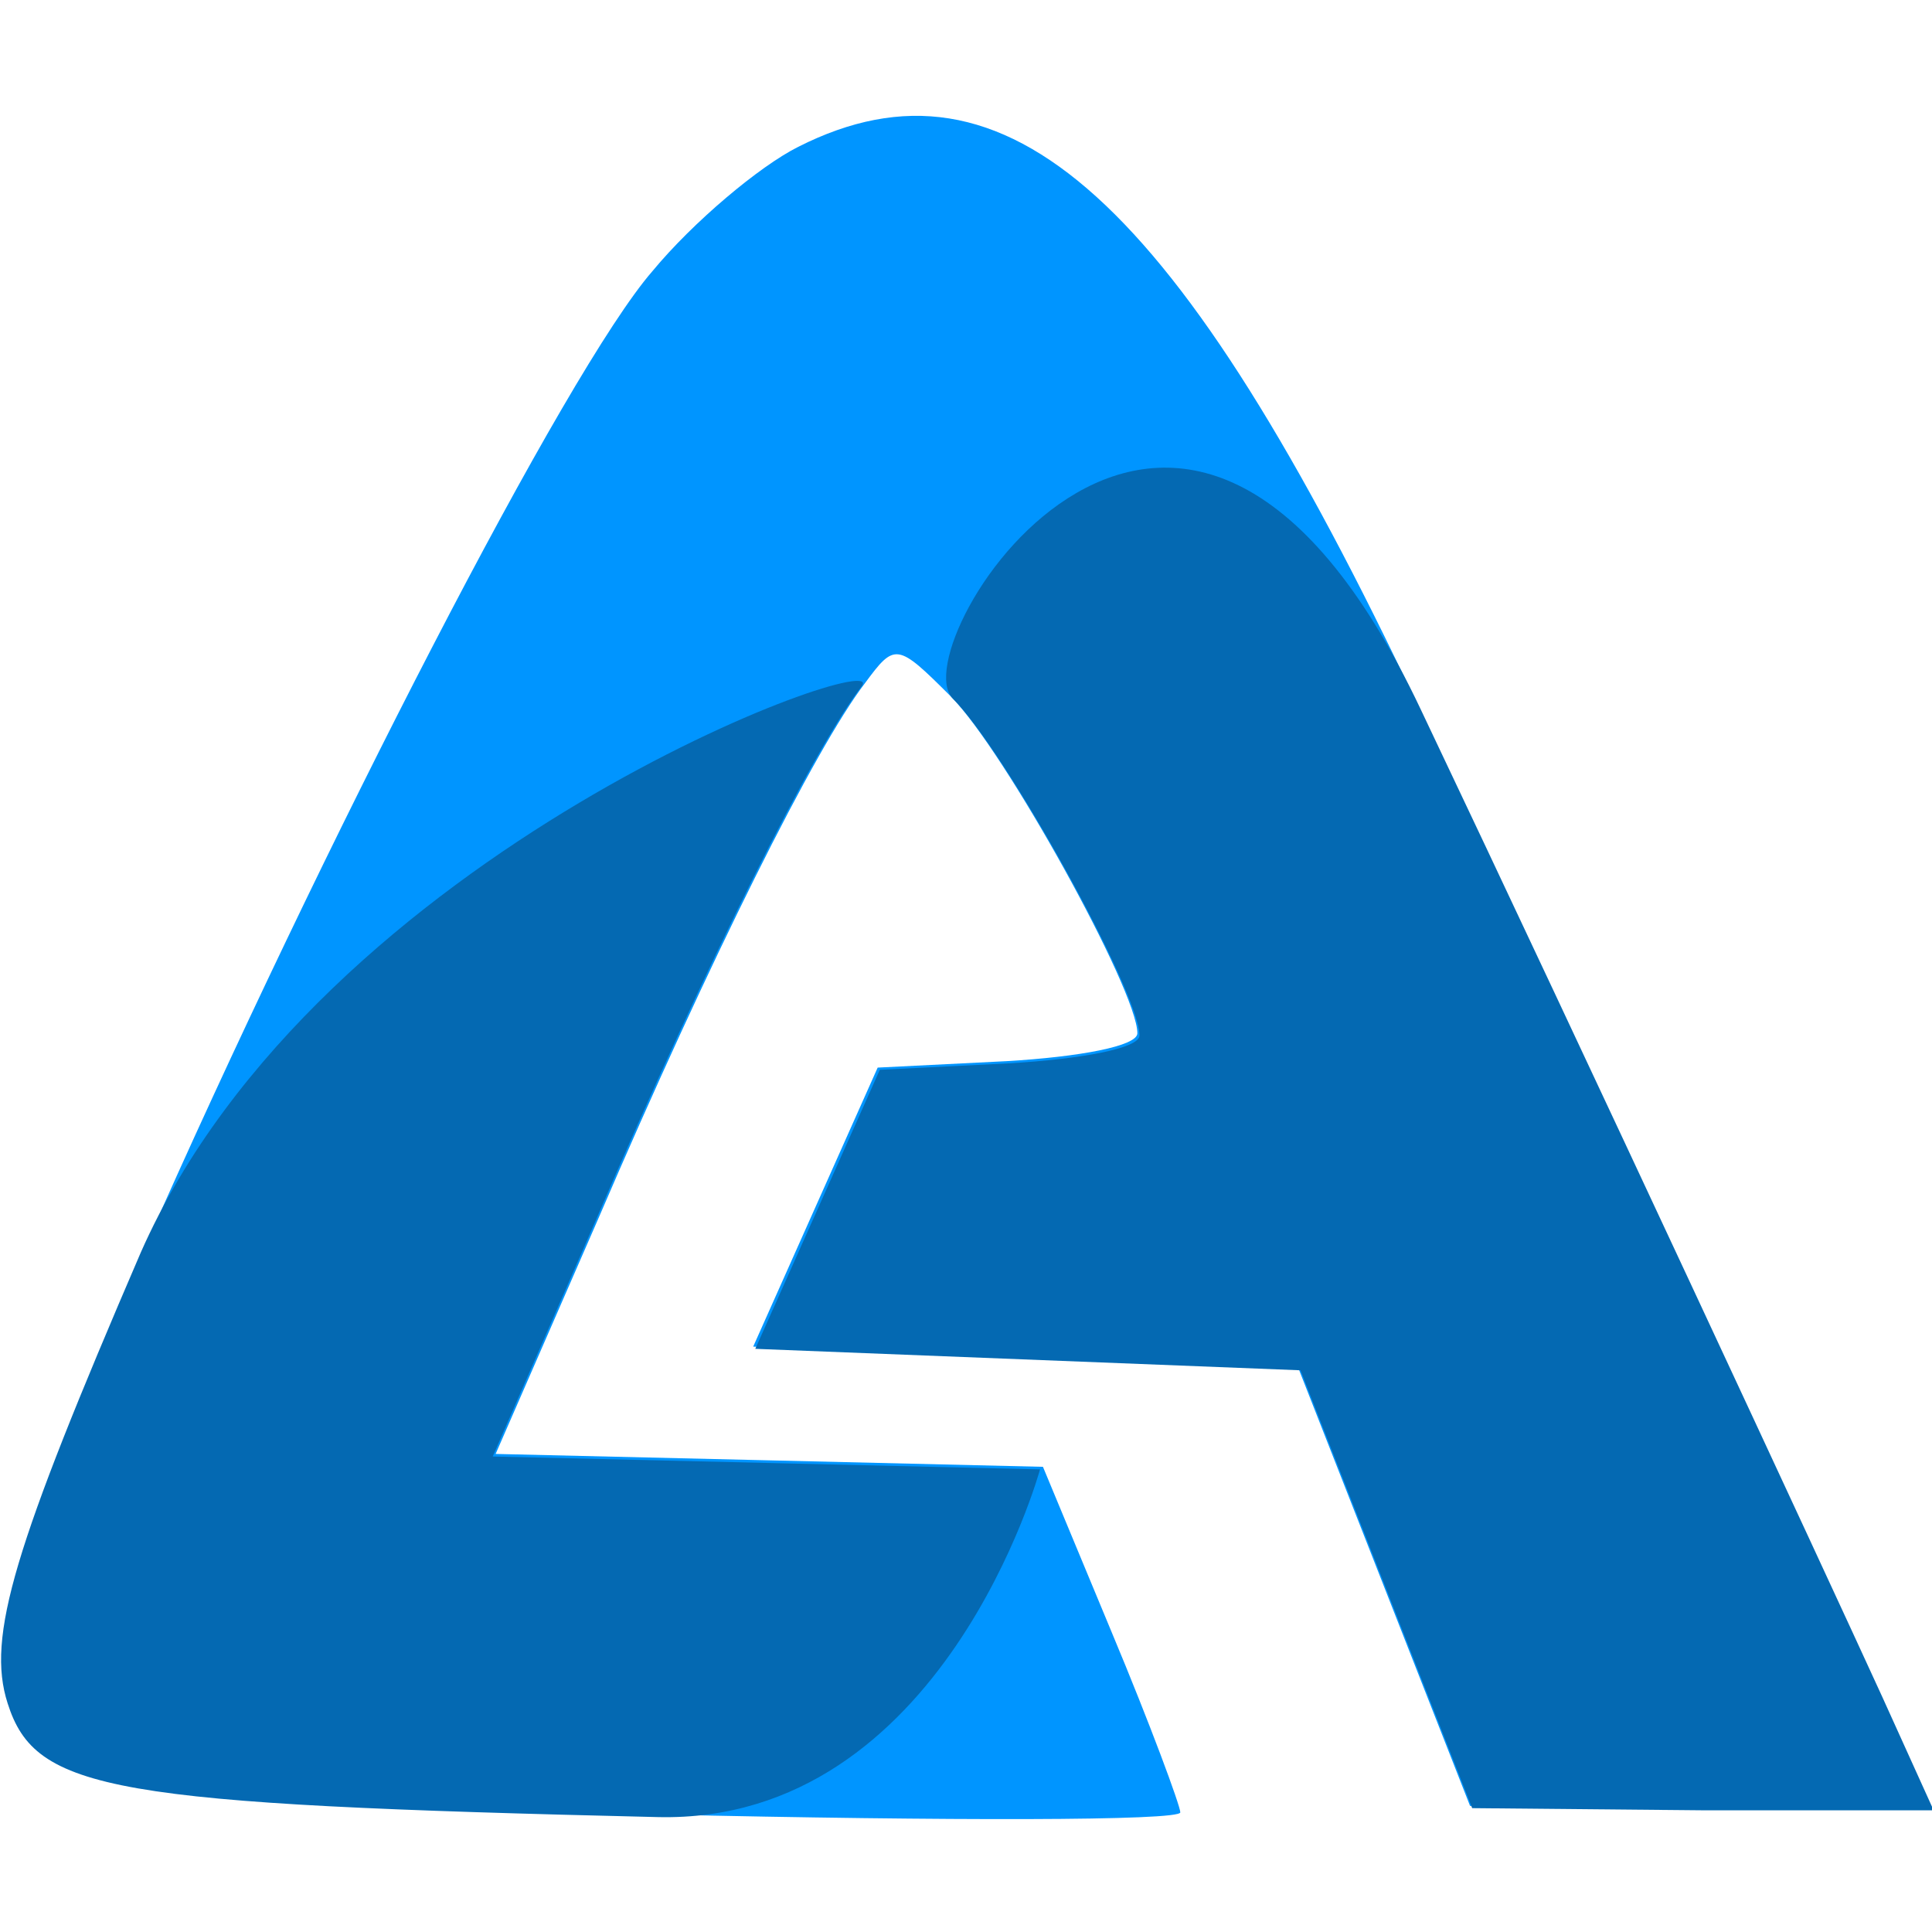 <svg viewBox="0 0 64 64" xmlns="http://www.w3.org/2000/svg" xmlns:bx="https://boxy-svg.com">
  <g transform="matrix(0.711, 0, 0, 0.711, -137.277, -122.576)">
    <rect width="90.04" height="90.04" style="fill: none;" x="193.126" y="172.455" bx:origin="0 0.000004"></rect>
    <path d="M 230.268 179.24 C 228.468 180.14 225.368 182.74 223.468 185.04 C 219.468 189.64 208.068 211.84 199.768 230.64 C 193.868 244.34 192.568 248.54 193.568 251.64 C 194.868 255.74 198.368 256.34 223.868 256.94 C 237.168 257.24 248.068 257.24 248.068 256.84 C 248.068 256.54 246.668 252.74 244.868 248.44 L 241.668 240.74 L 228.968 240.44 L 216.168 240.14 L 220.968 229.14 C 226.168 217.04 231.068 207.24 233.368 204.24 C 234.768 202.34 234.868 202.34 237.368 204.84 C 239.868 207.34 246.068 218.54 246.068 220.54 C 246.068 221.14 243.368 221.64 239.968 221.84 L 233.968 222.14 L 231.068 228.64 L 228.168 235.14 L 240.868 235.64 L 253.568 236.14 L 257.568 246.34 L 261.568 256.54 L 272.268 256.64 L 283.068 256.64 L 280.668 251.34 C 277.968 245.44 266.868 221.54 259.168 205.34 C 247.968 181.64 239.968 174.34 230.268 179.24 Z" style="fill: rgb(0, 149, 255);"></path>
    <path d="M 259.266 205.443 C 248.066 181.743 234.966 202.443 237.466 204.943 C 239.966 207.443 246.166 218.643 246.166 220.643 C 246.166 221.243 243.466 221.743 240.066 221.943 L 234.066 222.243 L 231.166 228.743 L 228.266 235.243 L 240.966 235.743 L 253.666 236.243 L 257.666 246.443 L 261.666 256.643 L 272.366 256.743 L 283.166 256.743 L 280.766 251.443 C 278.066 245.543 266.966 221.643 259.266 205.443 Z" style="fill: rgb(4, 105, 178);"></path>
    <path style="fill: rgb(4, 105, 178);" d="M 233.232 204.36 C 234.632 202.46 207.932 211.96 199.632 230.76 C 193.732 244.46 192.432 248.66 193.432 251.76 C 194.732 255.86 198.232 256.46 223.732 257.06 C 237.032 257.36 241.532 240.86 241.532 240.86 L 228.832 240.56 L 216.032 240.26 L 220.832 229.26 C 226.032 217.16 230.932 207.36 233.232 204.36 Z"></path>
  </g>
</svg>